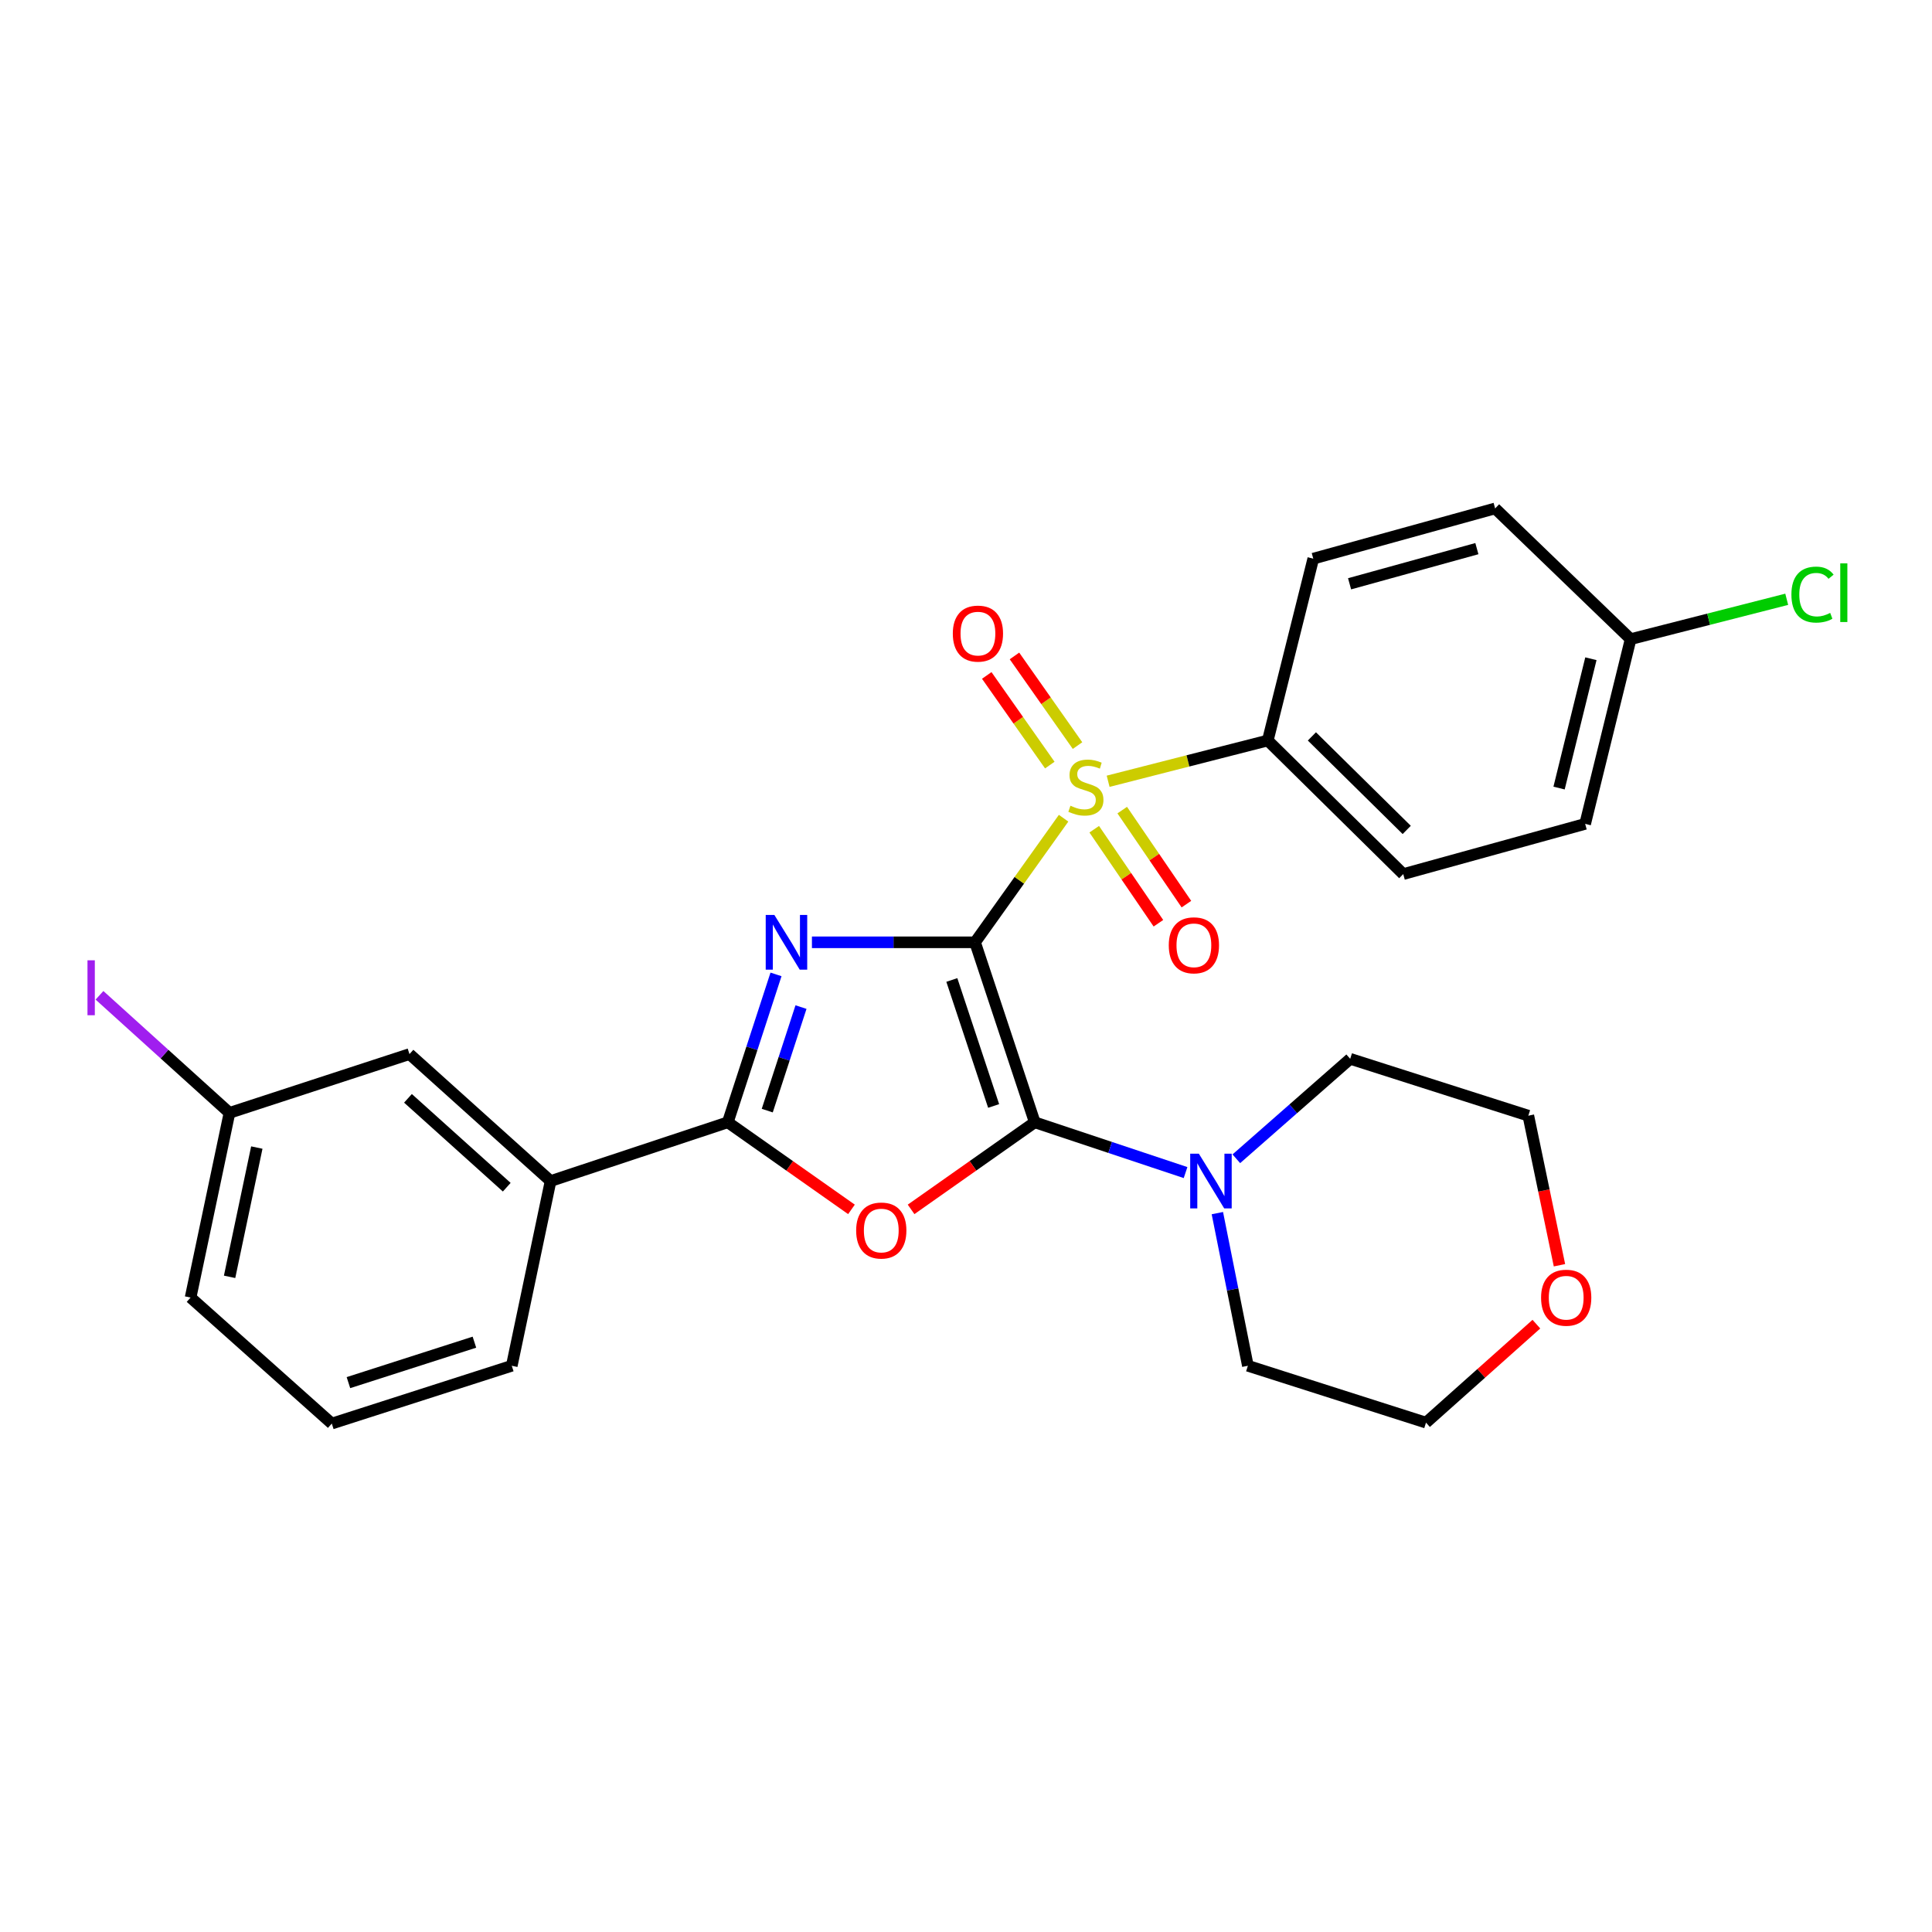 <?xml version='1.0' encoding='iso-8859-1'?>
<svg version='1.1' baseProfile='full'
              xmlns='http://www.w3.org/2000/svg'
                      xmlns:rdkit='http://www.rdkit.org/xml'
                      xmlns:xlink='http://www.w3.org/1999/xlink'
                  xml:space='preserve'
width='1000px' height='1000px' viewBox='0 0 1000 1000'>
<!-- END OF HEADER -->
<rect style='opacity:1.0;fill:#FFFFFF;stroke:none' width='1000' height='1000' x='0' y='0'> </rect>
<path class='bond-0' d='M 504.684,487.739 L 462.469,487.739' style='fill:none;fill-rule:evenodd;stroke:#000000;stroke-width:6px;stroke-linecap:butt;stroke-linejoin:miter;stroke-opacity:1' />
<path class='bond-0' d='M 462.469,487.739 L 420.254,487.739' style='fill:none;fill-rule:evenodd;stroke:#0000FF;stroke-width:6px;stroke-linecap:butt;stroke-linejoin:miter;stroke-opacity:1' />
<path class='bond-1' d='M 504.684,487.739 L 535.589,580.895' style='fill:none;fill-rule:evenodd;stroke:#000000;stroke-width:6px;stroke-linecap:butt;stroke-linejoin:miter;stroke-opacity:1' />
<path class='bond-1' d='M 492.669,507.237 L 514.303,572.445' style='fill:none;fill-rule:evenodd;stroke:#000000;stroke-width:6px;stroke-linecap:butt;stroke-linejoin:miter;stroke-opacity:1' />
<path class='bond-2' d='M 504.684,487.739 L 527.597,455.624' style='fill:none;fill-rule:evenodd;stroke:#000000;stroke-width:6px;stroke-linecap:butt;stroke-linejoin:miter;stroke-opacity:1' />
<path class='bond-2' d='M 527.597,455.624 L 550.511,423.51' style='fill:none;fill-rule:evenodd;stroke:#CCCC00;stroke-width:6px;stroke-linecap:butt;stroke-linejoin:miter;stroke-opacity:1' />
<path class='bond-4' d='M 401.659,504.349 L 389.182,542.622' style='fill:none;fill-rule:evenodd;stroke:#0000FF;stroke-width:6px;stroke-linecap:butt;stroke-linejoin:miter;stroke-opacity:1' />
<path class='bond-4' d='M 389.182,542.622 L 376.705,580.895' style='fill:none;fill-rule:evenodd;stroke:#000000;stroke-width:6px;stroke-linecap:butt;stroke-linejoin:miter;stroke-opacity:1' />
<path class='bond-4' d='M 414.596,521.268 L 405.861,548.059' style='fill:none;fill-rule:evenodd;stroke:#0000FF;stroke-width:6px;stroke-linecap:butt;stroke-linejoin:miter;stroke-opacity:1' />
<path class='bond-4' d='M 405.861,548.059 L 397.127,574.85' style='fill:none;fill-rule:evenodd;stroke:#000000;stroke-width:6px;stroke-linecap:butt;stroke-linejoin:miter;stroke-opacity:1' />
<path class='bond-3' d='M 535.589,580.895 L 503.583,603.434' style='fill:none;fill-rule:evenodd;stroke:#000000;stroke-width:6px;stroke-linecap:butt;stroke-linejoin:miter;stroke-opacity:1' />
<path class='bond-3' d='M 503.583,603.434 L 471.576,625.973' style='fill:none;fill-rule:evenodd;stroke:#FF0000;stroke-width:6px;stroke-linecap:butt;stroke-linejoin:miter;stroke-opacity:1' />
<path class='bond-5' d='M 535.589,580.895 L 574.616,593.912' style='fill:none;fill-rule:evenodd;stroke:#000000;stroke-width:6px;stroke-linecap:butt;stroke-linejoin:miter;stroke-opacity:1' />
<path class='bond-5' d='M 574.616,593.912 L 613.642,606.929' style='fill:none;fill-rule:evenodd;stroke:#0000FF;stroke-width:6px;stroke-linecap:butt;stroke-linejoin:miter;stroke-opacity:1' />
<path class='bond-6' d='M 573.569,404.383 L 614.885,393.83' style='fill:none;fill-rule:evenodd;stroke:#CCCC00;stroke-width:6px;stroke-linecap:butt;stroke-linejoin:miter;stroke-opacity:1' />
<path class='bond-6' d='M 614.885,393.83 L 656.2,383.278' style='fill:none;fill-rule:evenodd;stroke:#000000;stroke-width:6px;stroke-linecap:butt;stroke-linejoin:miter;stroke-opacity:1' />
<path class='bond-8' d='M 557.727,385.914 L 541.407,362.713' style='fill:none;fill-rule:evenodd;stroke:#CCCC00;stroke-width:6px;stroke-linecap:butt;stroke-linejoin:miter;stroke-opacity:1' />
<path class='bond-8' d='M 541.407,362.713 L 525.088,339.512' style='fill:none;fill-rule:evenodd;stroke:#FF0000;stroke-width:6px;stroke-linecap:butt;stroke-linejoin:miter;stroke-opacity:1' />
<path class='bond-8' d='M 543.377,396.007 L 527.058,372.806' style='fill:none;fill-rule:evenodd;stroke:#CCCC00;stroke-width:6px;stroke-linecap:butt;stroke-linejoin:miter;stroke-opacity:1' />
<path class='bond-8' d='M 527.058,372.806 L 510.739,349.605' style='fill:none;fill-rule:evenodd;stroke:#FF0000;stroke-width:6px;stroke-linecap:butt;stroke-linejoin:miter;stroke-opacity:1' />
<path class='bond-9' d='M 566.374,429.201 L 582.984,453.536' style='fill:none;fill-rule:evenodd;stroke:#CCCC00;stroke-width:6px;stroke-linecap:butt;stroke-linejoin:miter;stroke-opacity:1' />
<path class='bond-9' d='M 582.984,453.536 L 599.594,477.87' style='fill:none;fill-rule:evenodd;stroke:#FF0000;stroke-width:6px;stroke-linecap:butt;stroke-linejoin:miter;stroke-opacity:1' />
<path class='bond-9' d='M 580.864,419.311 L 597.474,443.645' style='fill:none;fill-rule:evenodd;stroke:#CCCC00;stroke-width:6px;stroke-linecap:butt;stroke-linejoin:miter;stroke-opacity:1' />
<path class='bond-9' d='M 597.474,443.645 L 614.084,467.98' style='fill:none;fill-rule:evenodd;stroke:#FF0000;stroke-width:6px;stroke-linecap:butt;stroke-linejoin:miter;stroke-opacity:1' />
<path class='bond-27' d='M 440.718,625.973 L 408.711,603.434' style='fill:none;fill-rule:evenodd;stroke:#FF0000;stroke-width:6px;stroke-linecap:butt;stroke-linejoin:miter;stroke-opacity:1' />
<path class='bond-27' d='M 408.711,603.434 L 376.705,580.895' style='fill:none;fill-rule:evenodd;stroke:#000000;stroke-width:6px;stroke-linecap:butt;stroke-linejoin:miter;stroke-opacity:1' />
<path class='bond-7' d='M 376.705,580.895 L 284.982,611.313' style='fill:none;fill-rule:evenodd;stroke:#000000;stroke-width:6px;stroke-linecap:butt;stroke-linejoin:miter;stroke-opacity:1' />
<path class='bond-20' d='M 630.104,627.91 L 638.001,667.417' style='fill:none;fill-rule:evenodd;stroke:#0000FF;stroke-width:6px;stroke-linecap:butt;stroke-linejoin:miter;stroke-opacity:1' />
<path class='bond-20' d='M 638.001,667.417 L 645.898,706.924' style='fill:none;fill-rule:evenodd;stroke:#000000;stroke-width:6px;stroke-linecap:butt;stroke-linejoin:miter;stroke-opacity:1' />
<path class='bond-21' d='M 639.923,599.779 L 669.392,573.91' style='fill:none;fill-rule:evenodd;stroke:#0000FF;stroke-width:6px;stroke-linecap:butt;stroke-linejoin:miter;stroke-opacity:1' />
<path class='bond-21' d='M 669.392,573.91 L 698.86,548.04' style='fill:none;fill-rule:evenodd;stroke:#000000;stroke-width:6px;stroke-linecap:butt;stroke-linejoin:miter;stroke-opacity:1' />
<path class='bond-11' d='M 656.2,383.278 L 726.315,452.428' style='fill:none;fill-rule:evenodd;stroke:#000000;stroke-width:6px;stroke-linecap:butt;stroke-linejoin:miter;stroke-opacity:1' />
<path class='bond-11' d='M 679.036,381.16 L 728.117,429.565' style='fill:none;fill-rule:evenodd;stroke:#000000;stroke-width:6px;stroke-linecap:butt;stroke-linejoin:miter;stroke-opacity:1' />
<path class='bond-12' d='M 656.2,383.278 L 679.747,289.158' style='fill:none;fill-rule:evenodd;stroke:#000000;stroke-width:6px;stroke-linecap:butt;stroke-linejoin:miter;stroke-opacity:1' />
<path class='bond-10' d='M 284.982,611.313 L 211.943,545.593' style='fill:none;fill-rule:evenodd;stroke:#000000;stroke-width:6px;stroke-linecap:butt;stroke-linejoin:miter;stroke-opacity:1' />
<path class='bond-10' d='M 262.292,614.496 L 211.164,568.493' style='fill:none;fill-rule:evenodd;stroke:#000000;stroke-width:6px;stroke-linecap:butt;stroke-linejoin:miter;stroke-opacity:1' />
<path class='bond-22' d='M 284.982,611.313 L 264.895,706.924' style='fill:none;fill-rule:evenodd;stroke:#000000;stroke-width:6px;stroke-linecap:butt;stroke-linejoin:miter;stroke-opacity:1' />
<path class='bond-14' d='M 211.943,545.593 L 118.778,576.021' style='fill:none;fill-rule:evenodd;stroke:#000000;stroke-width:6px;stroke-linecap:butt;stroke-linejoin:miter;stroke-opacity:1' />
<path class='bond-17' d='M 726.315,452.428 L 820.475,426.435' style='fill:none;fill-rule:evenodd;stroke:#000000;stroke-width:6px;stroke-linecap:butt;stroke-linejoin:miter;stroke-opacity:1' />
<path class='bond-16' d='M 679.747,289.158 L 773.877,263.164' style='fill:none;fill-rule:evenodd;stroke:#000000;stroke-width:6px;stroke-linecap:butt;stroke-linejoin:miter;stroke-opacity:1' />
<path class='bond-16' d='M 698.537,302.169 L 764.428,283.974' style='fill:none;fill-rule:evenodd;stroke:#000000;stroke-width:6px;stroke-linecap:butt;stroke-linejoin:miter;stroke-opacity:1' />
<path class='bond-13' d='M 807.178,654.889 L 799.119,616.182' style='fill:none;fill-rule:evenodd;stroke:#FF0000;stroke-width:6px;stroke-linecap:butt;stroke-linejoin:miter;stroke-opacity:1' />
<path class='bond-13' d='M 799.119,616.182 L 791.06,577.474' style='fill:none;fill-rule:evenodd;stroke:#000000;stroke-width:6px;stroke-linecap:butt;stroke-linejoin:miter;stroke-opacity:1' />
<path class='bond-29' d='M 795.229,685.382 L 766.664,710.87' style='fill:none;fill-rule:evenodd;stroke:#FF0000;stroke-width:6px;stroke-linecap:butt;stroke-linejoin:miter;stroke-opacity:1' />
<path class='bond-29' d='M 766.664,710.87 L 738.099,736.358' style='fill:none;fill-rule:evenodd;stroke:#000000;stroke-width:6px;stroke-linecap:butt;stroke-linejoin:miter;stroke-opacity:1' />
<path class='bond-18' d='M 118.778,576.021 L 85.136,545.595' style='fill:none;fill-rule:evenodd;stroke:#000000;stroke-width:6px;stroke-linecap:butt;stroke-linejoin:miter;stroke-opacity:1' />
<path class='bond-18' d='M 85.136,545.595 L 51.495,515.168' style='fill:none;fill-rule:evenodd;stroke:#A01EEF;stroke-width:6px;stroke-linecap:butt;stroke-linejoin:miter;stroke-opacity:1' />
<path class='bond-30' d='M 118.778,576.021 L 98.651,671.613' style='fill:none;fill-rule:evenodd;stroke:#000000;stroke-width:6px;stroke-linecap:butt;stroke-linejoin:miter;stroke-opacity:1' />
<path class='bond-30' d='M 132.926,593.975 L 118.837,660.889' style='fill:none;fill-rule:evenodd;stroke:#000000;stroke-width:6px;stroke-linecap:butt;stroke-linejoin:miter;stroke-opacity:1' />
<path class='bond-15' d='M 844.012,330.813 L 773.877,263.164' style='fill:none;fill-rule:evenodd;stroke:#000000;stroke-width:6px;stroke-linecap:butt;stroke-linejoin:miter;stroke-opacity:1' />
<path class='bond-19' d='M 844.012,330.813 L 884.407,320.5' style='fill:none;fill-rule:evenodd;stroke:#000000;stroke-width:6px;stroke-linecap:butt;stroke-linejoin:miter;stroke-opacity:1' />
<path class='bond-19' d='M 884.407,320.5 L 924.803,310.187' style='fill:none;fill-rule:evenodd;stroke:#00CC00;stroke-width:6px;stroke-linecap:butt;stroke-linejoin:miter;stroke-opacity:1' />
<path class='bond-28' d='M 844.012,330.813 L 820.475,426.435' style='fill:none;fill-rule:evenodd;stroke:#000000;stroke-width:6px;stroke-linecap:butt;stroke-linejoin:miter;stroke-opacity:1' />
<path class='bond-28' d='M 823.447,340.963 L 806.97,407.898' style='fill:none;fill-rule:evenodd;stroke:#000000;stroke-width:6px;stroke-linecap:butt;stroke-linejoin:miter;stroke-opacity:1' />
<path class='bond-25' d='M 645.898,706.924 L 738.099,736.358' style='fill:none;fill-rule:evenodd;stroke:#000000;stroke-width:6px;stroke-linecap:butt;stroke-linejoin:miter;stroke-opacity:1' />
<path class='bond-24' d='M 698.86,548.04 L 791.06,577.474' style='fill:none;fill-rule:evenodd;stroke:#000000;stroke-width:6px;stroke-linecap:butt;stroke-linejoin:miter;stroke-opacity:1' />
<path class='bond-23' d='M 264.895,706.924 L 171.739,736.836' style='fill:none;fill-rule:evenodd;stroke:#000000;stroke-width:6px;stroke-linecap:butt;stroke-linejoin:miter;stroke-opacity:1' />
<path class='bond-23' d='M 245.558,694.708 L 180.349,715.646' style='fill:none;fill-rule:evenodd;stroke:#000000;stroke-width:6px;stroke-linecap:butt;stroke-linejoin:miter;stroke-opacity:1' />
<path class='bond-26' d='M 171.739,736.836 L 98.651,671.613' style='fill:none;fill-rule:evenodd;stroke:#000000;stroke-width:6px;stroke-linecap:butt;stroke-linejoin:miter;stroke-opacity:1' />
<path  class='atom-1' d='M 400.814 473.579
L 410.094 488.579
Q 411.014 490.059, 412.494 492.739
Q 413.974 495.419, 414.054 495.579
L 414.054 473.579
L 417.814 473.579
L 417.814 501.899
L 413.934 501.899
L 403.974 485.499
Q 402.814 483.579, 401.574 481.379
Q 400.374 479.179, 400.014 478.499
L 400.014 501.899
L 396.334 501.899
L 396.334 473.579
L 400.814 473.579
' fill='#0000FF'/>
<path  class='atom-3' d='M 554.06 417.042
Q 554.38 417.162, 555.7 417.722
Q 557.02 418.282, 558.46 418.642
Q 559.94 418.962, 561.38 418.962
Q 564.06 418.962, 565.62 417.682
Q 567.18 416.362, 567.18 414.082
Q 567.18 412.522, 566.38 411.562
Q 565.62 410.602, 564.42 410.082
Q 563.22 409.562, 561.22 408.962
Q 558.7 408.202, 557.18 407.482
Q 555.7 406.762, 554.62 405.242
Q 553.58 403.722, 553.58 401.162
Q 553.58 397.602, 555.98 395.402
Q 558.42 393.202, 563.22 393.202
Q 566.5 393.202, 570.22 394.762
L 569.3 397.842
Q 565.9 396.442, 563.34 396.442
Q 560.58 396.442, 559.06 397.602
Q 557.54 398.722, 557.58 400.682
Q 557.58 402.202, 558.34 403.122
Q 559.14 404.042, 560.26 404.562
Q 561.42 405.082, 563.34 405.682
Q 565.9 406.482, 567.42 407.282
Q 568.94 408.082, 570.02 409.722
Q 571.14 411.322, 571.14 414.082
Q 571.14 418.002, 568.5 420.122
Q 565.9 422.202, 561.54 422.202
Q 559.02 422.202, 557.1 421.642
Q 555.22 421.122, 552.98 420.202
L 554.06 417.042
' fill='#CCCC00'/>
<path  class='atom-4' d='M 443.147 636.919
Q 443.147 630.119, 446.507 626.319
Q 449.867 622.519, 456.147 622.519
Q 462.427 622.519, 465.787 626.319
Q 469.147 630.119, 469.147 636.919
Q 469.147 643.799, 465.747 647.719
Q 462.347 651.599, 456.147 651.599
Q 449.907 651.599, 446.507 647.719
Q 443.147 643.839, 443.147 636.919
M 456.147 648.399
Q 460.467 648.399, 462.787 645.519
Q 465.147 642.599, 465.147 636.919
Q 465.147 631.359, 462.787 628.559
Q 460.467 625.719, 456.147 625.719
Q 451.827 625.719, 449.467 628.519
Q 447.147 631.319, 447.147 636.919
Q 447.147 642.639, 449.467 645.519
Q 451.827 648.399, 456.147 648.399
' fill='#FF0000'/>
<path  class='atom-6' d='M 620.526 597.153
L 629.806 612.153
Q 630.726 613.633, 632.206 616.313
Q 633.686 618.993, 633.766 619.153
L 633.766 597.153
L 637.526 597.153
L 637.526 625.473
L 633.646 625.473
L 623.686 609.073
Q 622.526 607.153, 621.286 604.953
Q 620.086 602.753, 619.726 602.073
L 619.726 625.473
L 616.046 625.473
L 616.046 597.153
L 620.526 597.153
' fill='#0000FF'/>
<path  class='atom-9' d='M 493.175 327.95
Q 493.175 321.15, 496.535 317.35
Q 499.895 313.55, 506.175 313.55
Q 512.455 313.55, 515.815 317.35
Q 519.175 321.15, 519.175 327.95
Q 519.175 334.83, 515.775 338.75
Q 512.375 342.63, 506.175 342.63
Q 499.935 342.63, 496.535 338.75
Q 493.175 334.87, 493.175 327.95
M 506.175 339.43
Q 510.495 339.43, 512.815 336.55
Q 515.175 333.63, 515.175 327.95
Q 515.175 322.39, 512.815 319.59
Q 510.495 316.75, 506.175 316.75
Q 501.855 316.75, 499.495 319.55
Q 497.175 322.35, 497.175 327.95
Q 497.175 333.67, 499.495 336.55
Q 501.855 339.43, 506.175 339.43
' fill='#FF0000'/>
<path  class='atom-10' d='M 604.956 489.291
Q 604.956 482.491, 608.316 478.691
Q 611.676 474.891, 617.956 474.891
Q 624.236 474.891, 627.596 478.691
Q 630.956 482.491, 630.956 489.291
Q 630.956 496.171, 627.556 500.091
Q 624.156 503.971, 617.956 503.971
Q 611.716 503.971, 608.316 500.091
Q 604.956 496.211, 604.956 489.291
M 617.956 500.771
Q 622.276 500.771, 624.596 497.891
Q 626.956 494.971, 626.956 489.291
Q 626.956 483.731, 624.596 480.931
Q 622.276 478.091, 617.956 478.091
Q 613.636 478.091, 611.276 480.891
Q 608.956 483.691, 608.956 489.291
Q 608.956 495.011, 611.276 497.891
Q 613.636 500.771, 617.956 500.771
' fill='#FF0000'/>
<path  class='atom-14' d='M 797.66 671.693
Q 797.66 664.893, 801.02 661.093
Q 804.38 657.293, 810.66 657.293
Q 816.94 657.293, 820.3 661.093
Q 823.66 664.893, 823.66 671.693
Q 823.66 678.573, 820.26 682.493
Q 816.86 686.373, 810.66 686.373
Q 804.42 686.373, 801.02 682.493
Q 797.66 678.613, 797.66 671.693
M 810.66 683.173
Q 814.98 683.173, 817.3 680.293
Q 819.66 677.373, 819.66 671.693
Q 819.66 666.133, 817.3 663.333
Q 814.98 660.493, 810.66 660.493
Q 806.34 660.493, 803.98 663.293
Q 801.66 666.093, 801.66 671.693
Q 801.66 677.413, 803.98 680.293
Q 806.34 683.173, 810.66 683.173
' fill='#FF0000'/>
<path  class='atom-19' d='M 45.281 497.047
L 49.081 497.047
L 49.081 525.487
L 45.281 525.487
L 45.281 497.047
' fill='#A01EEF'/>
<path  class='atom-20' d='M 927.232 307.759
Q 927.232 300.719, 930.512 297.039
Q 933.832 293.319, 940.112 293.319
Q 945.952 293.319, 949.072 297.439
L 946.432 299.599
Q 944.152 296.599, 940.112 296.599
Q 935.832 296.599, 933.552 299.479
Q 931.312 302.319, 931.312 307.759
Q 931.312 313.359, 933.632 316.239
Q 935.992 319.119, 940.552 319.119
Q 943.672 319.119, 947.312 317.239
L 948.432 320.239
Q 946.952 321.199, 944.712 321.759
Q 942.472 322.319, 939.992 322.319
Q 933.832 322.319, 930.512 318.559
Q 927.232 314.799, 927.232 307.759
' fill='#00CC00'/>
<path  class='atom-20' d='M 952.512 291.599
L 956.192 291.599
L 956.192 321.959
L 952.512 321.959
L 952.512 291.599
' fill='#00CC00'/>
</svg>
